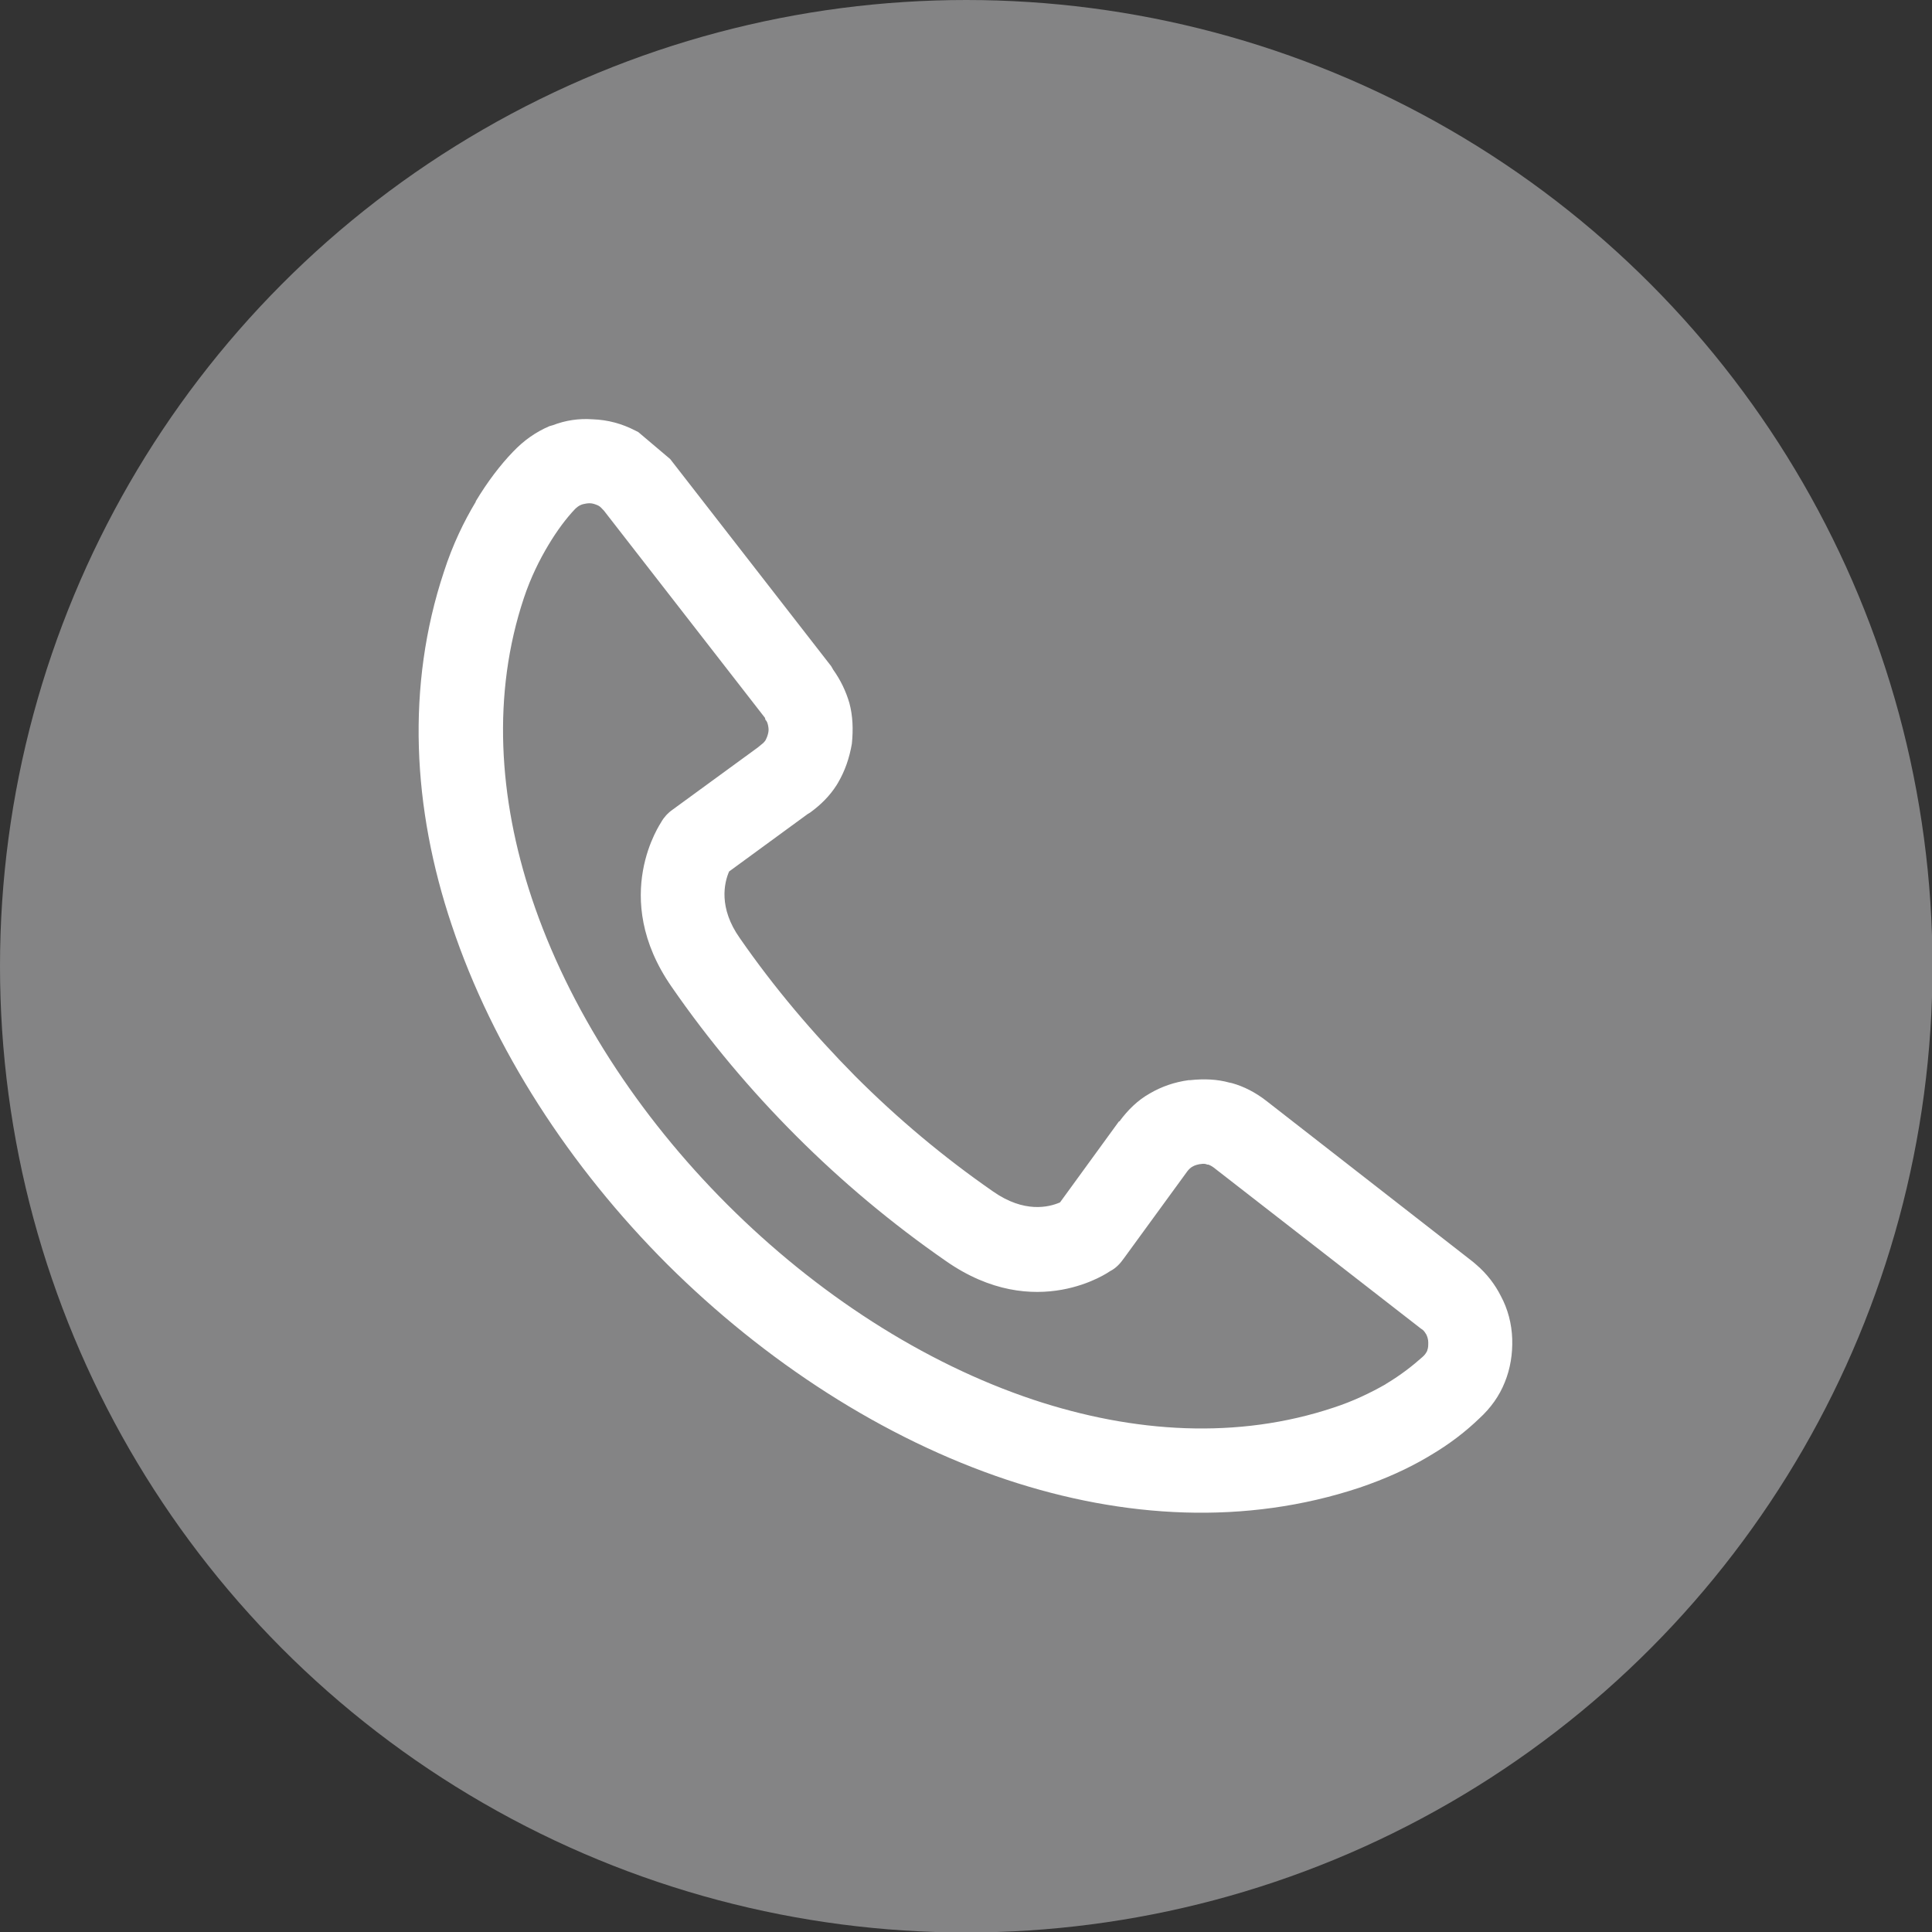 <?xml version="1.0" encoding="utf-8"?>
<!-- Generator: Adobe Illustrator 23.1.0, SVG Export Plug-In . SVG Version: 6.00 Build 0)  -->
<svg version="1.1" id="レイヤー_1" xmlns="http://www.w3.org/2000/svg" xmlns:xlink="http://www.w3.org/1999/xlink" x="0px"
	 y="0px" viewBox="0 0 39.35 39.35" style="enable-background:new 0 0 39.35 39.35;" xml:space="preserve">
<rect x="0" y="0" width="39.35" height="39.35" fill="#333333" stroke="none"/>
<style type="text/css">
	.st0{fill:#848485;}
	.st1{fill:#FFFFFF;}
</style>
<g>
	<circle class="st0" cx="19.68" cy="19.68" r="19.68"/>
	<path class="st1" d="M13.65,9.35l3.28,4.22l0.04,0.07c0.15,0.21,0.26,0.44,0.33,0.68c0.07,0.26,0.08,0.54,0.05,0.83
		c-0.05,0.29-0.14,0.55-0.28,0.79l-0.03,0.05c-0.14,0.22-0.32,0.4-0.54,0.56l-0.05,0.03l-1.6,1.17c-0.1,0.23-0.22,0.74,0.22,1.36
		c0.7,1.01,1.49,1.94,2.35,2.81l0,0v0c0.87,0.87,1.8,1.65,2.81,2.35c0.63,0.44,1.13,0.32,1.36,0.22l1.2-1.65H22.8
		c0.17-0.23,0.37-0.43,0.62-0.57l0,0c0.24-0.14,0.5-0.23,0.79-0.27l0.03,0c0.28-0.03,0.55-0.02,0.8,0.05l0.05,0.01
		c0.25,0.07,0.48,0.19,0.7,0.36v0L30,25.7l0.07,0.06c0.21,0.18,0.38,0.4,0.5,0.64h0c0.14,0.26,0.22,0.56,0.23,0.87
		c0.01,0.31-0.04,0.61-0.15,0.88c-0.11,0.28-0.29,0.53-0.52,0.74c-0.27,0.26-0.6,0.52-1.01,0.76l-0.05,0.03
		c-0.39,0.23-0.85,0.44-1.38,0.62c-2.32,0.77-4.8,0.63-7.18-0.16c-2.52-0.84-4.93-2.41-6.92-4.39c-1.98-1.98-3.55-4.39-4.39-6.91
		c-0.8-2.38-0.93-4.87-0.16-7.19c0.18-0.56,0.41-1.03,0.65-1.43l0-0.01h0c0.24-0.4,0.5-0.74,0.76-1.01c0.22-0.23,0.46-0.4,0.74-0.52
		l0.07-0.02c0.26-0.1,0.53-0.14,0.81-0.12c0.31,0.01,0.6,0.09,0.87,0.23L13,8.8L13.65,9.35L13.65,9.35z M15.58,14.62L15.58,14.62
		L12.3,10.4h0c-0.04-0.04-0.07-0.08-0.11-0.1l-0.02-0.01c-0.05-0.02-0.1-0.04-0.16-0.04c-0.05,0-0.1,0.01-0.14,0.02l-0.03,0.01
		c-0.05,0.02-0.09,0.05-0.13,0.09c-0.18,0.19-0.36,0.43-0.54,0.73c-0.18,0.3-0.36,0.66-0.5,1.08c-0.65,1.95-0.52,4.07,0.16,6.11
		c0.75,2.25,2.17,4.43,3.98,6.24c1.81,1.81,3.99,3.23,6.24,3.98c2.05,0.68,4.16,0.81,6.11,0.16c0.4-0.13,0.75-0.3,1.05-0.47
		l0.03-0.02c0.3-0.18,0.54-0.37,0.73-0.54c0.05-0.04,0.08-0.09,0.1-0.13v0l0-0.01c0.02-0.04,0.02-0.1,0.02-0.16
		c0-0.06-0.02-0.12-0.04-0.16v0l0,0c-0.02-0.03-0.04-0.07-0.08-0.1l-0.03-0.02l-4.22-3.28l0,0l0,0c-0.04-0.03-0.08-0.05-0.11-0.06
		l-0.02,0c-0.04-0.02-0.09-0.02-0.14-0.01h-0.01c-0.05,0.01-0.1,0.02-0.15,0.05v0v0c-0.04,0.02-0.08,0.06-0.11,0.1h0l0,0l-1.29,1.77
		c-0.07,0.1-0.16,0.2-0.28,0.26c0,0-1.51,1.08-3.35-0.21c-1.11-0.77-2.12-1.62-3.04-2.54v0c-0.93-0.93-1.78-1.94-2.54-3.04
		c-1.28-1.84-0.21-3.35-0.21-3.36c0.05-0.09,0.13-0.18,0.23-0.25l1.74-1.27l0.06-0.05c0.04-0.03,0.07-0.06,0.09-0.09l0.01-0.02
		c0.02-0.04,0.04-0.09,0.05-0.15c0.01-0.05,0-0.11-0.01-0.15c-0.01-0.04-0.02-0.07-0.05-0.1L15.58,14.62L15.58,14.62z M13.65,9.35
		L13.65,9.35L13.65,9.35L13.65,9.35L13.65,9.35z M13.64,9.35L13.64,9.35L13.64,9.35L13.64,9.35L13.64,9.35z"/>
</g>
</svg>

